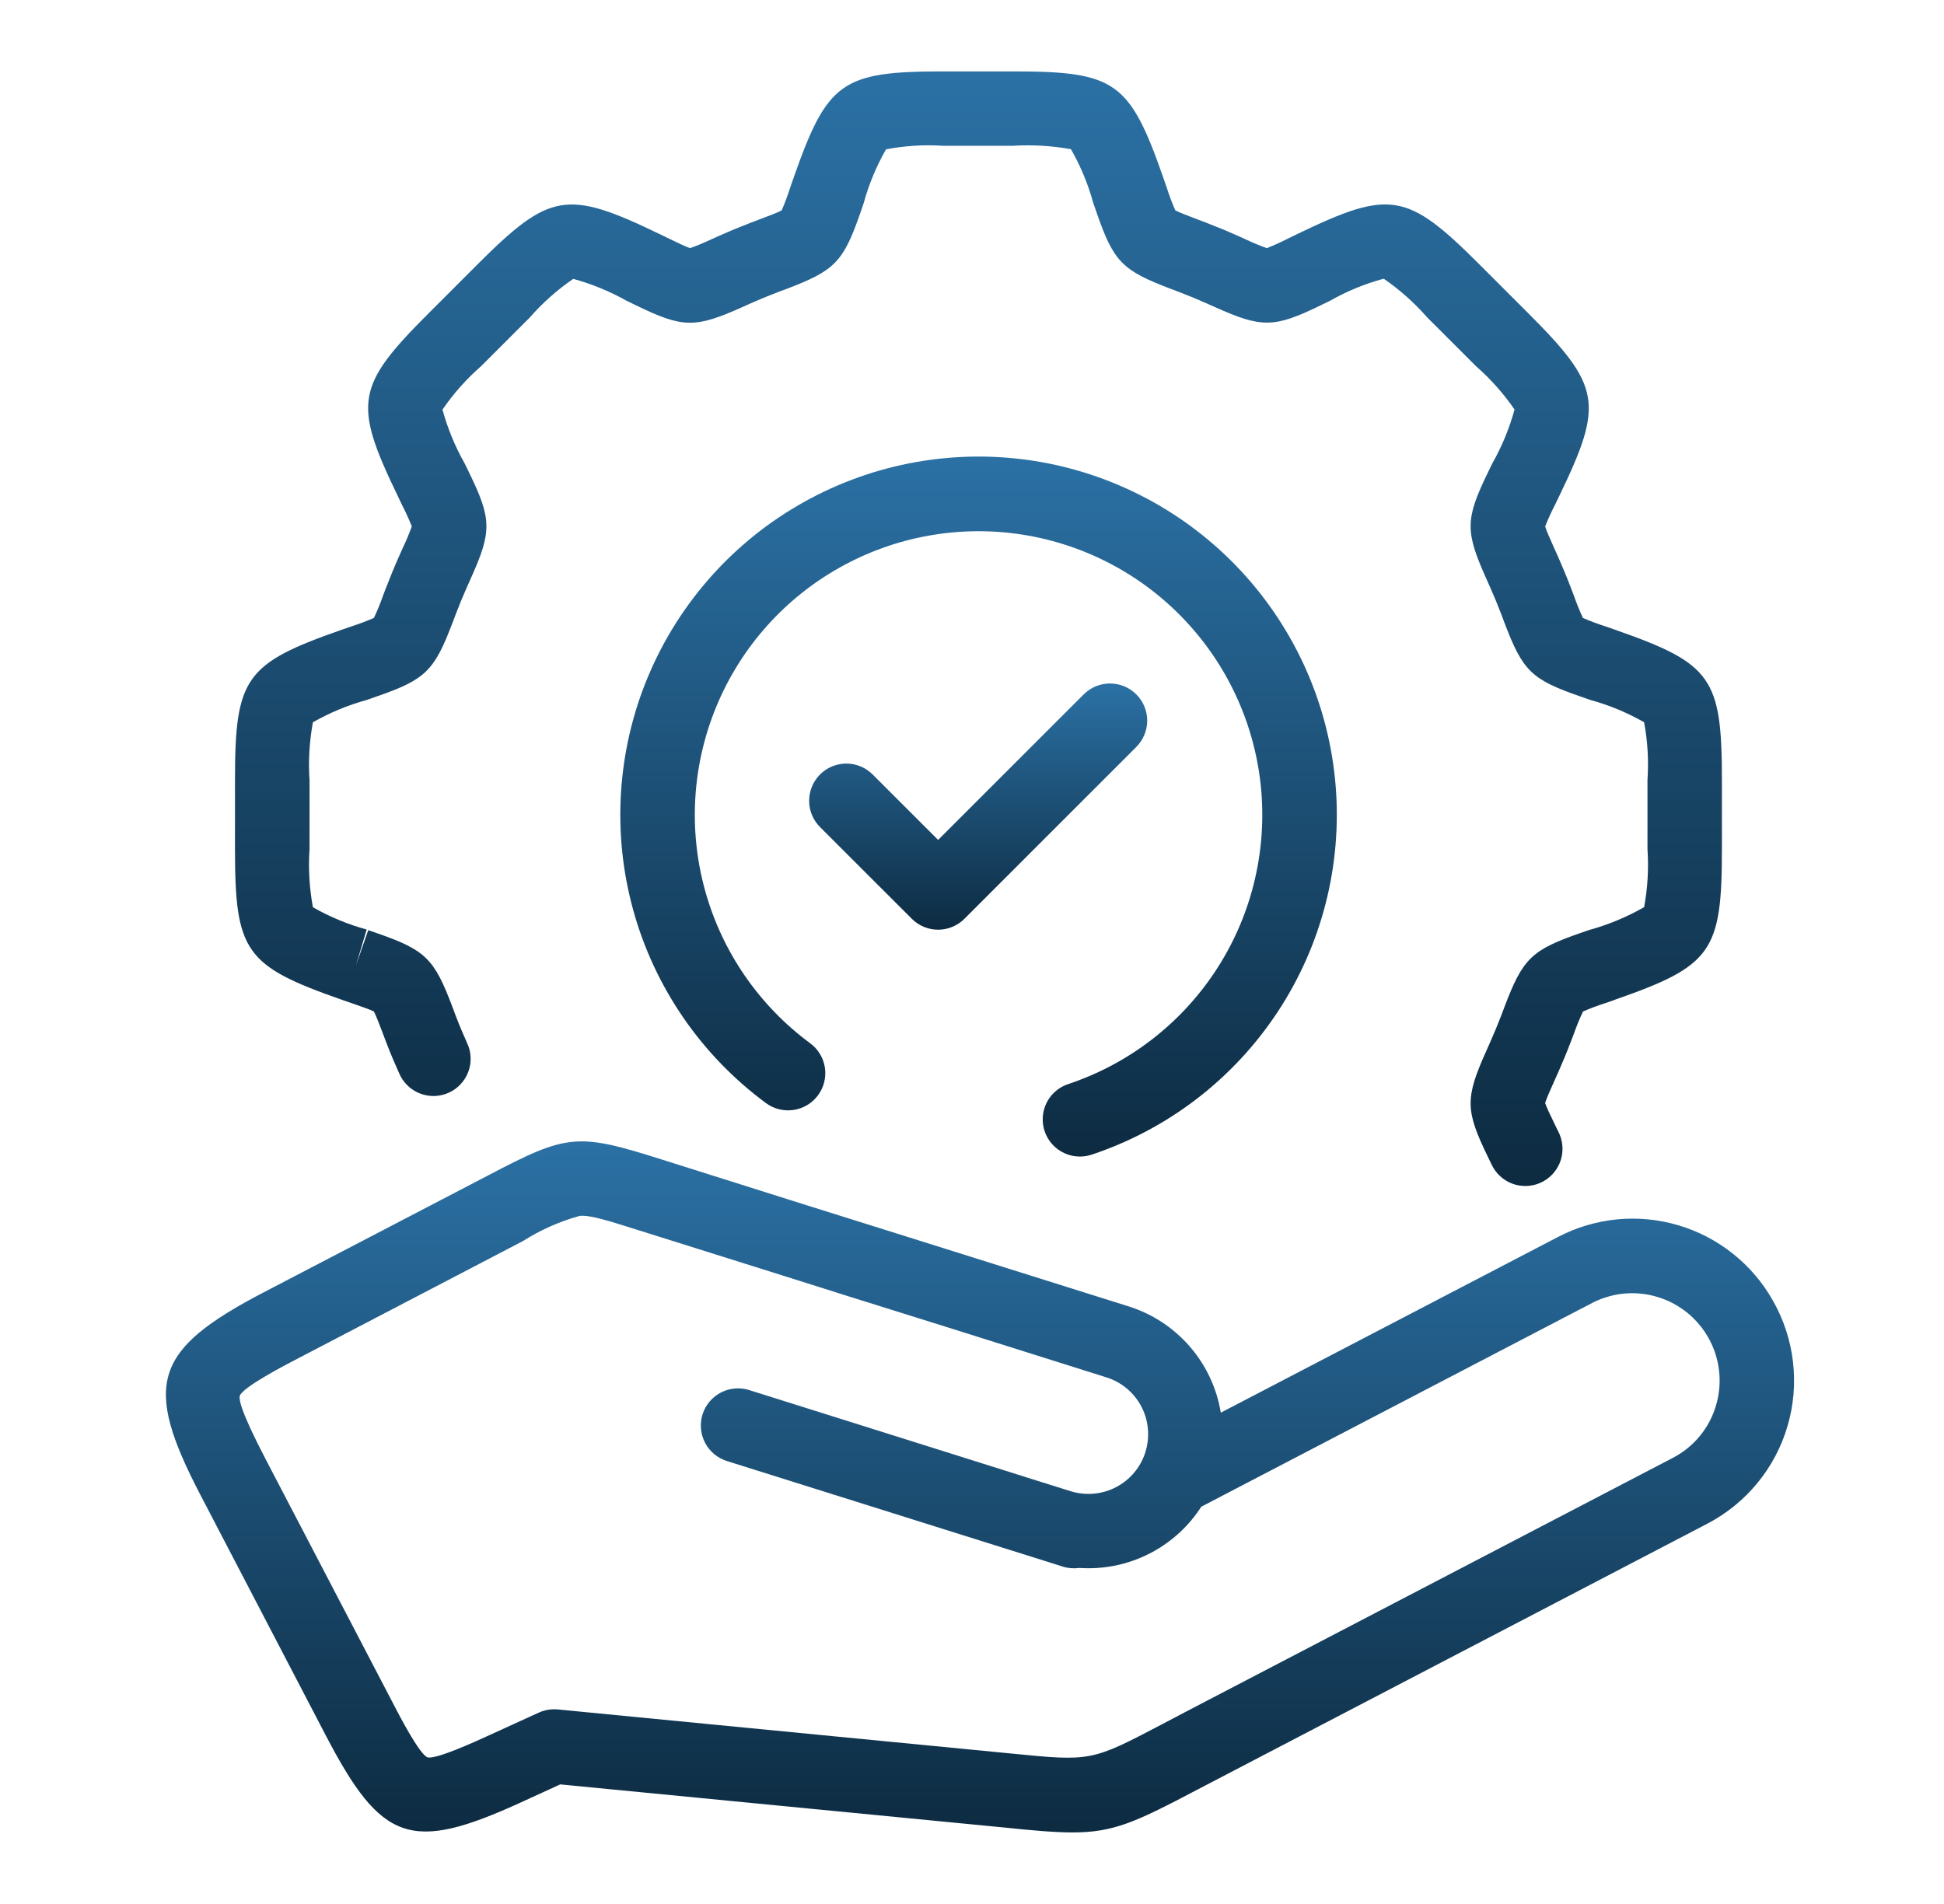 <svg width="49" height="48" viewBox="0 0 49 48" fill="none" xmlns="http://www.w3.org/2000/svg">
<g id="responsibility 1">
<g id="Group">
<path id="Vector" d="M8.621 25.206L8.66 25.22L8.866 25.291C9.098 25.371 9.336 25.454 9.424 25.5C9.473 25.587 9.562 25.823 9.649 26.05L9.727 26.257C9.862 26.61 9.972 26.857 10.04 27.01L10.06 27.055C10.108 27.17 10.179 27.274 10.268 27.362C10.357 27.45 10.463 27.518 10.579 27.564C10.695 27.611 10.819 27.633 10.944 27.631C11.069 27.628 11.192 27.601 11.306 27.55C11.42 27.499 11.523 27.426 11.608 27.335C11.694 27.244 11.761 27.137 11.804 27.02C11.848 26.903 11.867 26.779 11.862 26.654C11.857 26.529 11.827 26.407 11.773 26.294L11.752 26.245C11.693 26.113 11.597 25.898 11.48 25.59L11.405 25.389C10.942 24.16 10.726 23.95 9.483 23.519L9.282 23.45L8.973 24.334L9.242 23.434C8.768 23.304 8.313 23.115 7.887 22.872C7.798 22.389 7.769 21.897 7.802 21.407V19.674C7.769 19.184 7.798 18.692 7.887 18.209C8.313 17.966 8.768 17.777 9.241 17.647L9.477 17.564C10.726 17.132 10.943 16.921 11.411 15.687L11.486 15.488C11.576 15.251 11.673 15.017 11.776 14.786L11.864 14.589C12.401 13.393 12.397 13.094 11.824 11.913L11.731 11.721L11.712 11.683C11.47 11.256 11.282 10.8 11.153 10.326C11.431 9.921 11.758 9.553 12.128 9.23L13.353 8.005C13.676 7.635 14.045 7.307 14.45 7.03C14.923 7.161 15.378 7.348 15.806 7.589L15.84 7.605L15.853 7.611L16.03 7.697C17.216 8.273 17.518 8.277 18.718 7.739L18.913 7.651C19.143 7.549 19.377 7.453 19.613 7.362L19.816 7.287C21.046 6.821 21.256 6.605 21.688 5.359L21.758 5.157L21.77 5.12C21.9 4.646 22.089 4.191 22.333 3.765C22.805 3.674 23.287 3.644 23.767 3.675H25.529C26.019 3.646 26.51 3.674 26.994 3.761C27.237 4.187 27.426 4.642 27.556 5.115L27.638 5.351C28.07 6.6 28.281 6.816 29.515 7.284L29.715 7.359C29.951 7.449 30.184 7.546 30.413 7.648L30.611 7.736C31.809 8.274 32.111 8.27 33.293 7.695L33.52 7.585C33.947 7.342 34.403 7.154 34.877 7.026C35.282 7.304 35.65 7.632 35.973 8.001L37.173 9.201L37.2 9.228C37.569 9.551 37.897 9.919 38.175 10.324C38.046 10.798 37.858 11.254 37.616 11.681L37.599 11.715L37.595 11.724L37.507 11.905C36.931 13.091 36.927 13.392 37.466 14.594L37.553 14.789C37.656 15.019 37.752 15.252 37.842 15.488L37.917 15.689C38.384 16.921 38.6 17.131 39.845 17.562L40.038 17.629L40.049 17.633L40.086 17.646C40.559 17.776 41.015 17.965 41.441 18.208C41.531 18.691 41.559 19.183 41.526 19.672V21.406C41.559 21.896 41.531 22.388 41.441 22.87C41.003 23.12 40.536 23.314 40.05 23.447L40.039 23.451L39.851 23.516C38.602 23.949 38.385 24.159 37.918 25.393L37.843 25.593C37.752 25.829 37.656 26.062 37.553 26.292L37.465 26.49C36.927 27.688 36.932 27.99 37.507 29.172L37.595 29.354C37.698 29.577 37.883 29.75 38.112 29.838C38.341 29.925 38.595 29.92 38.82 29.822C39.044 29.725 39.222 29.543 39.315 29.316C39.407 29.089 39.407 28.835 39.315 28.608C39.307 28.589 39.298 28.569 39.289 28.55L39.193 28.353C39.086 28.131 38.975 27.903 38.946 27.807C38.972 27.712 39.075 27.481 39.175 27.258L39.267 27.054C39.382 26.794 39.492 26.53 39.594 26.262L39.672 26.057C39.739 25.868 39.815 25.682 39.901 25.5C40.085 25.42 40.274 25.349 40.466 25.288L40.67 25.217C40.682 25.212 40.694 25.208 40.706 25.203C43.15 24.349 43.402 23.994 43.402 21.405V19.674C43.402 17.085 43.15 16.73 40.706 15.875L40.68 15.866L40.669 15.862L40.462 15.79C40.271 15.729 40.083 15.659 39.899 15.579C39.815 15.399 39.74 15.214 39.674 15.025L39.595 14.818C39.493 14.55 39.383 14.286 39.268 14.025L39.178 13.826C39.078 13.601 38.973 13.368 38.947 13.272C39.02 13.086 39.103 12.903 39.196 12.725L39.29 12.53L39.295 12.52L39.307 12.494C40.432 10.162 40.357 9.733 38.5 7.876L37.3 6.676C35.469 4.844 35.039 4.772 32.708 5.896L32.475 6.009C32.298 6.1 32.116 6.183 31.931 6.256C31.744 6.188 31.56 6.112 31.381 6.026L31.177 5.935C30.917 5.819 30.653 5.71 30.385 5.607L30.181 5.53C29.949 5.442 29.71 5.351 29.624 5.302C29.543 5.117 29.472 4.929 29.411 4.737L29.344 4.545L29.328 4.496C28.474 2.053 28.119 1.8 25.529 1.8H23.796C21.208 1.8 20.852 2.052 19.986 4.532C19.984 4.539 19.981 4.547 19.978 4.554L19.913 4.741C19.853 4.932 19.782 5.12 19.703 5.304C19.616 5.353 19.379 5.443 19.149 5.529L18.941 5.608C18.674 5.71 18.409 5.819 18.148 5.936L17.948 6.025C17.768 6.111 17.583 6.188 17.395 6.256C17.3 6.227 17.07 6.116 16.847 6.008L16.653 5.913L16.638 5.906L16.618 5.897C14.285 4.772 13.856 4.847 12.025 6.676L10.8 7.902C8.969 9.732 8.896 10.161 10.021 12.494L10.133 12.729C10.225 12.906 10.307 13.087 10.38 13.271C10.312 13.457 10.236 13.64 10.15 13.819L10.06 14.021C9.943 14.283 9.834 14.548 9.731 14.816L9.653 15.02C9.587 15.21 9.511 15.396 9.425 15.578C9.24 15.658 9.052 15.729 8.86 15.791L8.619 15.874C6.175 16.729 5.923 17.084 5.923 19.673V21.406C5.924 23.996 6.176 24.351 8.621 25.206Z" fill="url(#paint0_linear_6773_7069)"/>
<path id="Vector_2" d="M27.22 29.157C27.321 29.157 27.421 29.14 27.516 29.109C29.436 28.47 31.085 27.205 32.2 25.517C33.315 23.829 33.831 21.816 33.665 19.8C33.499 17.784 32.661 15.882 31.285 14.399C29.909 12.916 28.075 11.938 26.077 11.621C24.079 11.305 22.032 11.669 20.266 12.655C18.499 13.64 17.115 15.191 16.334 17.057C15.554 18.923 15.423 20.998 15.962 22.948C16.501 24.897 17.68 26.609 19.308 27.81C19.508 27.957 19.759 28.019 20.005 27.982C20.25 27.945 20.471 27.812 20.619 27.612C20.767 27.412 20.829 27.161 20.792 26.915C20.755 26.669 20.621 26.448 20.421 26.301C19.132 25.35 18.199 23.994 17.772 22.45C17.345 20.906 17.449 19.263 18.067 17.785C18.685 16.307 19.782 15.079 21.181 14.299C22.58 13.518 24.201 13.23 25.783 13.48C27.365 13.731 28.818 14.505 29.907 15.68C30.997 16.854 31.661 18.36 31.793 19.957C31.924 21.553 31.516 23.148 30.633 24.485C29.75 25.822 28.445 26.823 26.925 27.33C26.713 27.4 26.533 27.543 26.418 27.733C26.302 27.924 26.259 28.149 26.294 28.369C26.33 28.589 26.442 28.789 26.612 28.934C26.782 29.078 26.998 29.157 27.22 29.157Z" fill="url(#paint1_linear_6773_7069)"/>
<path id="Vector_3" d="M44.688 32.79C44.169 31.869 43.313 31.187 42.3 30.888C41.286 30.589 40.197 30.697 39.261 31.189L30.771 35.614C30.67 34.997 30.4 34.42 29.991 33.948C29.582 33.475 29.05 33.125 28.454 32.936L22.372 31.024L20.35 30.39L16.705 29.239C14.553 28.556 14.309 28.579 12.31 29.629L6.655 32.576C3.865 34.031 3.595 34.89 5.05 37.684L8.208 43.744C9.621 46.455 10.36 46.706 13.139 45.435L14.121 44.985L24.547 45.998L25.282 46.069C26.039 46.148 26.583 46.196 27.037 46.196C28.079 46.196 28.638 45.93 30.183 45.116L43.03 38.415C43.516 38.162 43.946 37.814 44.294 37.391C44.641 36.969 44.901 36.48 45.055 35.955C45.21 35.43 45.257 34.879 45.194 34.335C45.131 33.791 44.959 33.266 44.688 32.79ZM43.255 35.426C43.173 35.71 43.034 35.974 42.846 36.202C42.659 36.431 42.426 36.618 42.164 36.754L29.973 43.11L29.309 43.459C27.505 44.407 27.505 44.407 25.473 44.205L14.054 43.095C14.024 43.095 13.994 43.091 13.964 43.091C13.829 43.091 13.696 43.121 13.574 43.178L12.359 43.733C11.95 43.92 10.986 44.362 10.773 44.303C10.57 44.216 10.079 43.279 9.873 42.877L6.712 36.818C6.532 36.469 5.98 35.411 6.044 35.19C6.115 34.972 7.173 34.421 7.521 34.241L13.184 31.286C13.626 31.005 14.108 30.792 14.613 30.652C14.89 30.63 15.329 30.773 16.135 31.027L19.788 32.175L21.427 32.693L23.916 33.472L27.892 34.725C28.079 34.784 28.254 34.88 28.405 35.007C28.555 35.133 28.68 35.289 28.771 35.464C28.862 35.638 28.917 35.829 28.934 36.026C28.951 36.222 28.93 36.42 28.87 36.608V36.611C28.75 36.991 28.485 37.307 28.132 37.491C27.779 37.675 27.368 37.712 26.988 37.594L25.896 37.252L25.795 37.219L23.305 36.435L18.884 35.044C18.647 34.969 18.39 34.992 18.169 35.107C17.949 35.222 17.783 35.42 17.708 35.657C17.634 35.894 17.657 36.151 17.771 36.372C17.886 36.592 18.084 36.758 18.322 36.833L24.813 38.873L26.425 39.379L26.789 39.495C26.922 39.536 27.063 39.547 27.201 39.529C27.28 39.532 27.359 39.536 27.438 39.536C28.004 39.536 28.56 39.394 29.057 39.122C29.553 38.851 29.974 38.46 30.28 37.984L40.128 32.85C40.511 32.651 40.944 32.569 41.373 32.615C41.803 32.66 42.209 32.831 42.542 33.105C42.876 33.38 43.121 33.746 43.247 34.159C43.374 34.571 43.377 35.012 43.255 35.426Z" fill="url(#paint2_linear_6773_7069)"/>
<path id="Vector_4" d="M28.641 17.505C28.465 17.329 28.227 17.231 27.979 17.231C27.73 17.231 27.491 17.329 27.316 17.505L23.646 21.175L22.007 19.536C21.92 19.447 21.817 19.375 21.703 19.326C21.588 19.277 21.465 19.251 21.341 19.25C21.216 19.249 21.093 19.273 20.977 19.32C20.862 19.367 20.758 19.436 20.67 19.524C20.582 19.613 20.512 19.717 20.465 19.832C20.418 19.948 20.394 20.071 20.395 20.195C20.396 20.32 20.422 20.443 20.471 20.557C20.52 20.672 20.592 20.775 20.681 20.862L22.983 23.163C23.159 23.339 23.397 23.438 23.646 23.438C23.894 23.438 24.133 23.339 24.309 23.163L28.641 18.831C28.817 18.655 28.916 18.416 28.916 18.168C28.916 17.919 28.817 17.681 28.641 17.505Z" fill="url(#paint3_linear_6773_7069)"/>
</g>
</g>
<defs>
<linearGradient id="paint0_linear_6773_7069" x1="24.663" y1="1.8" x2="24.663" y2="29.9" gradientUnits="userSpaceOnUse">
<stop stop-color="#2B71A5"/>
<stop offset="1" stop-color="#0D2B41"/>
</linearGradient>
<linearGradient id="paint1_linear_6773_7069" x1="24.665" y1="11.511" x2="24.665" y2="29.157" gradientUnits="userSpaceOnUse">
<stop stop-color="#2B71A5"/>
<stop offset="1" stop-color="#0D2B41"/>
</linearGradient>
<linearGradient id="paint2_linear_6773_7069" x1="24.702" y1="28.775" x2="24.702" y2="46.196" gradientUnits="userSpaceOnUse">
<stop stop-color="#2B71A5"/>
<stop offset="1" stop-color="#0D2B41"/>
</linearGradient>
<linearGradient id="paint3_linear_6773_7069" x1="24.655" y1="17.231" x2="24.655" y2="23.438" gradientUnits="userSpaceOnUse">
<stop stop-color="#2B71A5"/>
<stop offset="1" stop-color="#0D2B41"/>
</linearGradient>
</defs>
</svg>
